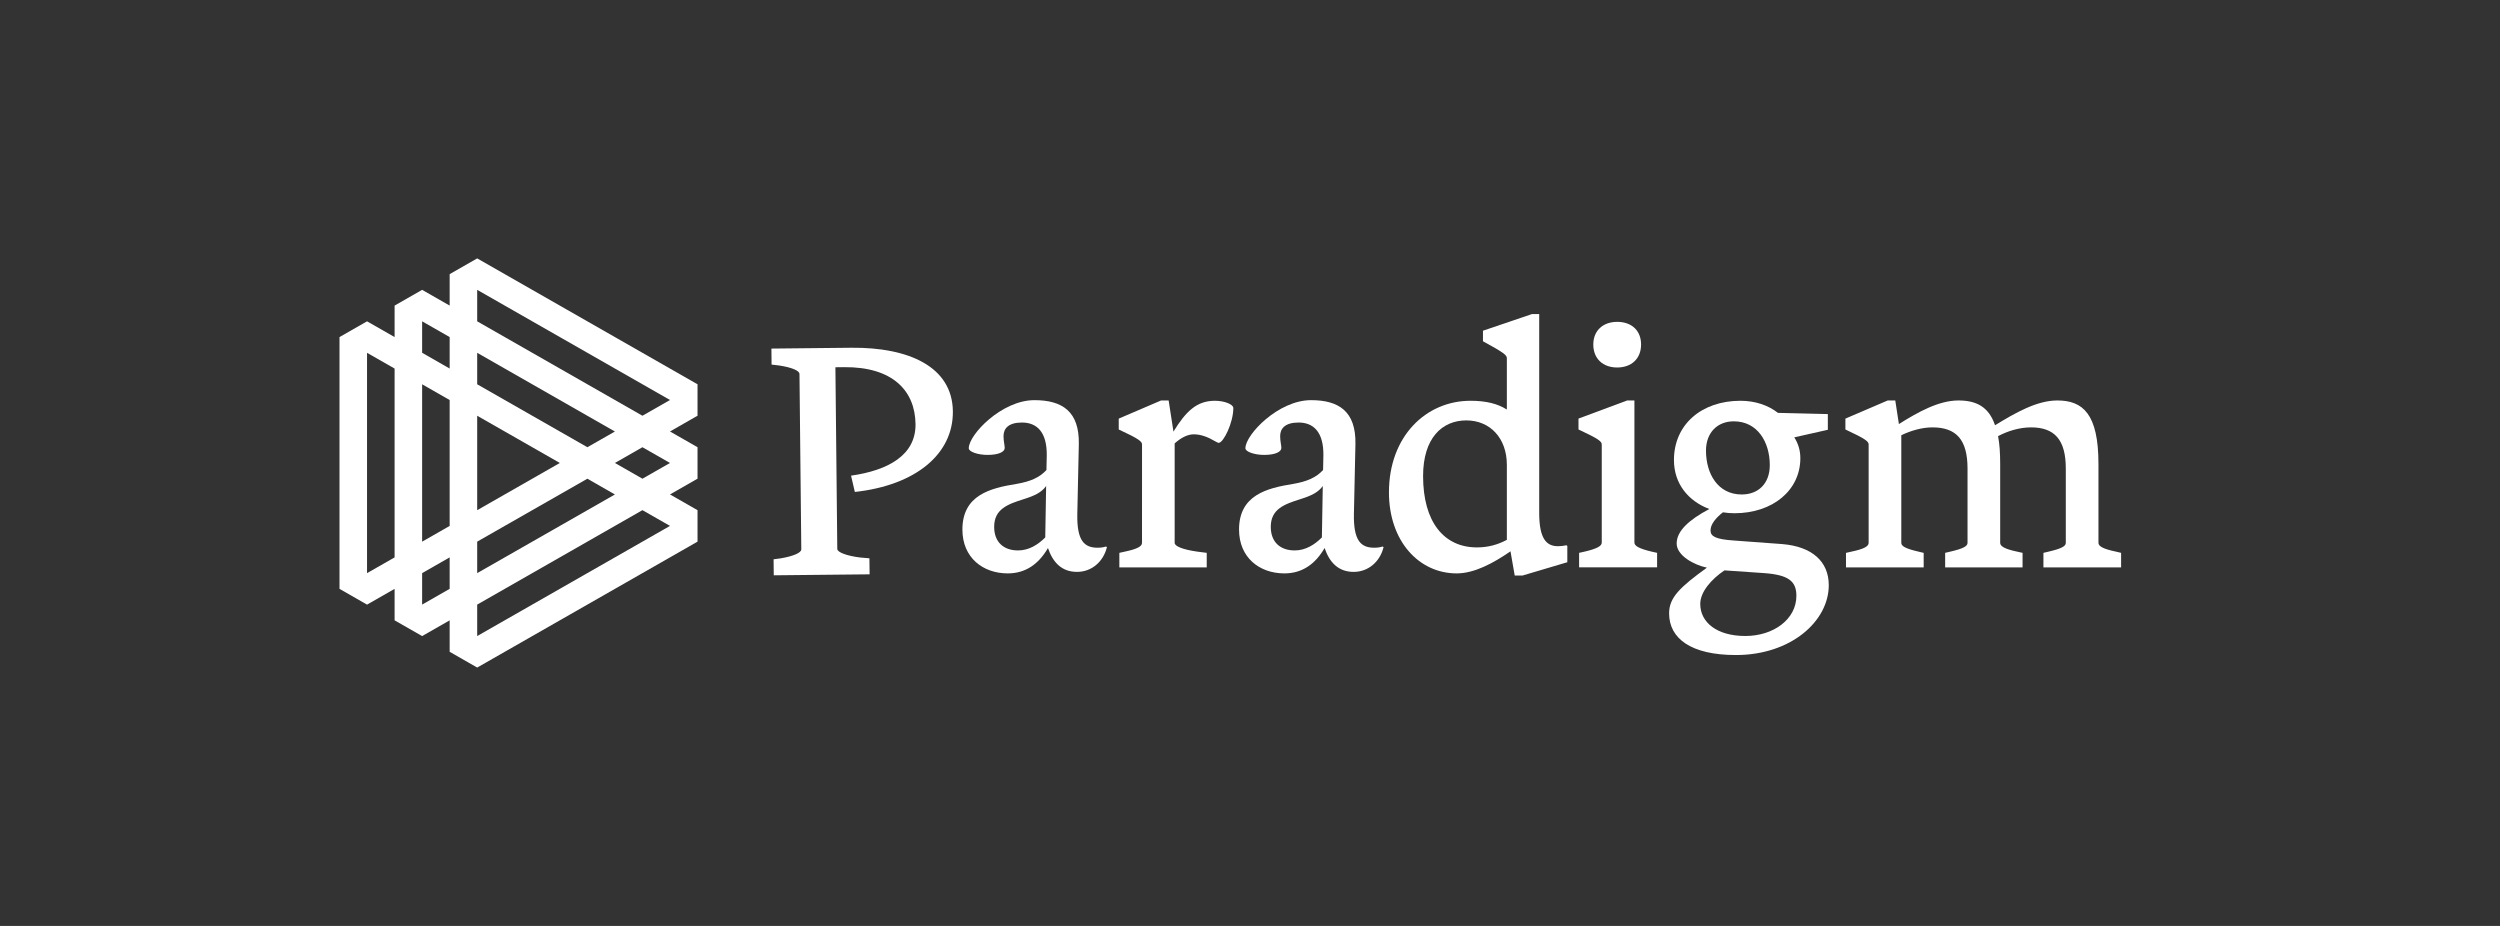 <svg width="81" height="30" viewBox="0 0 81 30" fill="none" xmlns="http://www.w3.org/2000/svg">
<rect x="0" y="0" width="81" height="30" fill="#333333" stroke="none"/>
<g clip-path="url(#clip0_2306_16831)">
<path d="M22.6 12.451L15.461 8.372L14.569 8.882V9.901L13.677 9.391L12.785 9.901V10.921L11.892 10.411L11 10.921V19.079L11.892 19.59L12.785 19.079V20.099L13.677 20.609L14.569 20.099V21.118L15.461 21.629L22.6 17.549V16.53L21.708 16.02L22.6 15.509V14.49L21.708 13.98L22.6 13.469V12.451ZM12.785 18.06L11.892 18.57V11.431L12.785 11.941V18.06ZM15.461 18.569V17.549L19.031 15.51L19.923 16.021L15.461 18.569ZM18.139 15L15.461 16.53V13.47L18.139 15ZM19.031 14.49L15.461 12.451V11.431L19.923 13.981L19.031 14.49ZM13.677 10.411L14.569 10.921V11.941L13.677 11.43V10.411ZM13.677 12.451L14.569 12.961V17.04L13.677 17.55V12.451ZM13.677 18.569L14.569 18.059V19.078L13.677 19.589V18.569ZM21.708 17.039L15.461 20.608V19.589L20.815 16.529L21.708 17.039ZM21.708 15L20.815 15.51L19.923 15L20.815 14.49L21.708 15ZM20.815 13.47L15.461 10.411V9.391L21.708 12.96L20.815 13.47Z" fill="white"/>
<path d="M27.128 17.786C27.129 17.894 27.434 18.009 27.866 18.063L28.169 18.089L28.175 18.608L25.07 18.64L25.064 18.121L25.299 18.09C25.72 18.017 25.963 17.906 25.962 17.799L25.903 12.117C25.902 12.009 25.656 11.904 25.234 11.84L24.999 11.813L24.994 11.294L27.58 11.267C29.441 11.248 30.858 11.88 30.873 13.329C30.887 14.701 29.683 15.722 27.697 15.939L27.574 15.411C28.767 15.242 29.673 14.752 29.663 13.744C29.651 12.656 28.918 11.88 27.341 11.896L27.067 11.899L27.128 17.786Z" fill="white"/>
<path d="M31.182 17.158C31.182 16.041 32.083 15.816 32.935 15.679C33.386 15.601 33.68 15.473 33.905 15.228L33.915 14.758C33.925 13.994 33.592 13.69 33.112 13.69C32.671 13.69 32.514 13.886 32.514 14.131C32.514 14.298 32.553 14.425 32.553 14.513C32.553 14.64 32.358 14.739 31.995 14.739C31.691 14.739 31.388 14.64 31.388 14.523C31.388 14.082 32.456 12.965 33.514 12.965C34.415 12.965 34.973 13.328 34.954 14.386L34.905 16.639C34.885 17.521 35.13 17.746 35.561 17.746C35.669 17.746 35.737 17.736 35.835 17.707L35.865 17.726C35.747 18.206 35.365 18.529 34.895 18.529C34.395 18.529 34.111 18.216 33.954 17.756C33.66 18.265 33.239 18.578 32.651 18.578C31.848 18.578 31.182 18.069 31.182 17.158ZM32.984 17.834C33.337 17.834 33.631 17.648 33.866 17.413L33.895 15.747C33.748 15.953 33.523 16.061 33.18 16.169C32.651 16.335 32.211 16.492 32.211 17.07C32.211 17.57 32.524 17.834 32.984 17.834Z" fill="white"/>
<path d="M37.002 14.405C37.002 14.307 36.923 14.229 36.247 13.915V13.563L37.619 12.975H37.864L38.02 13.984C38.422 13.328 38.775 12.985 39.362 12.985C39.676 12.985 39.96 13.102 39.96 13.22C39.96 13.7 39.637 14.347 39.49 14.347C39.46 14.347 39.441 14.337 39.372 14.298C39.137 14.16 38.912 14.072 38.677 14.072C38.471 14.072 38.255 14.19 38.059 14.366V17.589C38.059 17.697 38.314 17.805 38.794 17.873L39.098 17.912V18.383H36.267V17.912L36.443 17.873C36.864 17.785 37.001 17.697 37.001 17.589L37.002 14.405Z" fill="white"/>
<path d="M40.145 17.158C40.145 16.041 41.046 15.816 41.898 15.679C42.349 15.601 42.643 15.473 42.868 15.228L42.878 14.758C42.888 13.994 42.555 13.69 42.075 13.69C41.634 13.69 41.477 13.886 41.477 14.131C41.477 14.298 41.516 14.425 41.516 14.513C41.516 14.64 41.32 14.739 40.958 14.739C40.654 14.739 40.351 14.64 40.351 14.523C40.351 14.082 41.419 12.965 42.477 12.965C43.378 12.965 43.936 13.328 43.916 14.386L43.867 16.639C43.848 17.521 44.093 17.746 44.524 17.746C44.632 17.746 44.7 17.736 44.798 17.707L44.828 17.726C44.71 18.206 44.328 18.529 43.858 18.529C43.358 18.529 43.074 18.216 42.917 17.756C42.623 18.265 42.202 18.578 41.614 18.578C40.811 18.578 40.145 18.069 40.145 17.158ZM41.947 17.834C42.3 17.834 42.594 17.648 42.829 17.413L42.858 15.747C42.712 15.953 42.486 16.061 42.143 16.169C41.614 16.335 41.173 16.492 41.173 17.07C41.173 17.57 41.487 17.834 41.947 17.834Z" fill="white"/>
<path d="M49.331 18.647H49.077L48.94 17.863C48.371 18.255 47.764 18.578 47.196 18.578C45.971 18.578 45.002 17.53 45.002 15.953C45.002 14.141 46.197 12.985 47.646 12.985C48.156 12.985 48.528 13.083 48.822 13.269V11.606C48.822 11.508 48.734 11.43 48.048 11.057V10.715L49.635 10.176H49.87V16.619C49.87 17.471 50.115 17.697 50.478 17.697C50.566 17.697 50.654 17.687 50.752 17.667L50.781 17.687V18.216L49.331 18.647ZM47.852 17.736C48.215 17.736 48.528 17.648 48.822 17.491V15.062C48.822 14.19 48.273 13.621 47.509 13.621C46.726 13.621 46.108 14.19 46.108 15.424C46.108 16.913 46.784 17.736 47.852 17.736Z" fill="white"/>
<path d="M51.163 18.382V17.912L51.339 17.873C51.76 17.775 51.897 17.687 51.897 17.579V14.405C51.897 14.307 51.819 14.229 51.143 13.915V13.562L52.72 12.975H52.955V17.579C52.955 17.687 53.102 17.775 53.514 17.873L53.69 17.912V18.382H51.163ZM53.171 11.162C53.171 11.623 52.857 11.907 52.397 11.907C51.936 11.907 51.623 11.623 51.623 11.162C51.623 10.712 51.936 10.428 52.397 10.428C52.867 10.428 53.171 10.712 53.171 11.162Z" fill="white"/>
<path d="M55.823 16.599C55.597 16.776 55.421 16.982 55.421 17.187C55.421 17.383 55.597 17.471 56.156 17.511L57.743 17.628C58.703 17.707 59.252 18.186 59.252 18.96C59.252 20.126 58.027 21.223 56.244 21.223C54.785 21.223 54.079 20.685 54.079 19.872C54.079 19.352 54.442 19.019 55.304 18.392C54.882 18.304 54.324 18 54.324 17.609C54.324 17.207 54.716 16.845 55.382 16.492C54.706 16.237 54.236 15.679 54.236 14.905C54.236 13.749 55.137 12.985 56.391 12.985C56.871 12.985 57.292 13.132 57.606 13.377L59.222 13.416V13.925L58.135 14.17C58.252 14.356 58.331 14.572 58.331 14.846C58.331 15.884 57.439 16.629 56.195 16.629C56.068 16.629 55.95 16.619 55.823 16.599ZM56.548 20.606C57.459 20.606 58.203 20.067 58.203 19.303C58.203 18.833 57.949 18.627 57.165 18.569L55.872 18.48C55.45 18.765 55.088 19.176 55.088 19.568C55.088 20.156 55.617 20.606 56.548 20.606ZM57.341 15.071C57.341 14.317 56.94 13.651 56.175 13.651C55.647 13.651 55.274 14.013 55.274 14.601C55.274 15.345 55.656 16.021 56.43 16.021C56.979 16.021 57.341 15.659 57.341 15.071Z" fill="white"/>
<path d="M60.544 14.405C60.544 14.307 60.466 14.229 59.791 13.915V13.563L61.162 12.975H61.407L61.524 13.739C62.151 13.347 62.817 12.975 63.454 12.975C64.022 12.975 64.434 13.171 64.639 13.778C65.296 13.377 65.991 12.975 66.657 12.975C67.49 12.975 67.99 13.416 67.99 15.032V17.589C67.99 17.697 68.137 17.785 68.558 17.873L68.724 17.912V18.383H66.207V17.912L66.373 17.873C66.794 17.775 66.932 17.697 66.932 17.589V15.179C66.932 14.249 66.569 13.847 65.805 13.847C65.433 13.847 65.051 13.964 64.737 14.131C64.786 14.376 64.806 14.68 64.806 15.032V17.589C64.806 17.697 64.943 17.785 65.354 17.873L65.531 17.912V18.383H63.023V17.912L63.189 17.873C63.611 17.775 63.748 17.697 63.748 17.589V15.179C63.748 14.249 63.385 13.847 62.611 13.847C62.268 13.847 61.906 13.955 61.602 14.102V17.589C61.602 17.697 61.739 17.775 62.161 17.873L62.327 17.913V18.383H59.81V17.913L59.986 17.873C60.407 17.785 60.544 17.697 60.544 17.589V14.405L60.544 14.405Z" fill="white"/>
</g>
<defs>
<clipPath id="clip0_2306_16831">
<rect width="58" height="13.257" fill="white" transform="translate(11 8.372)"/>
</clipPath>
</defs>
</svg>
